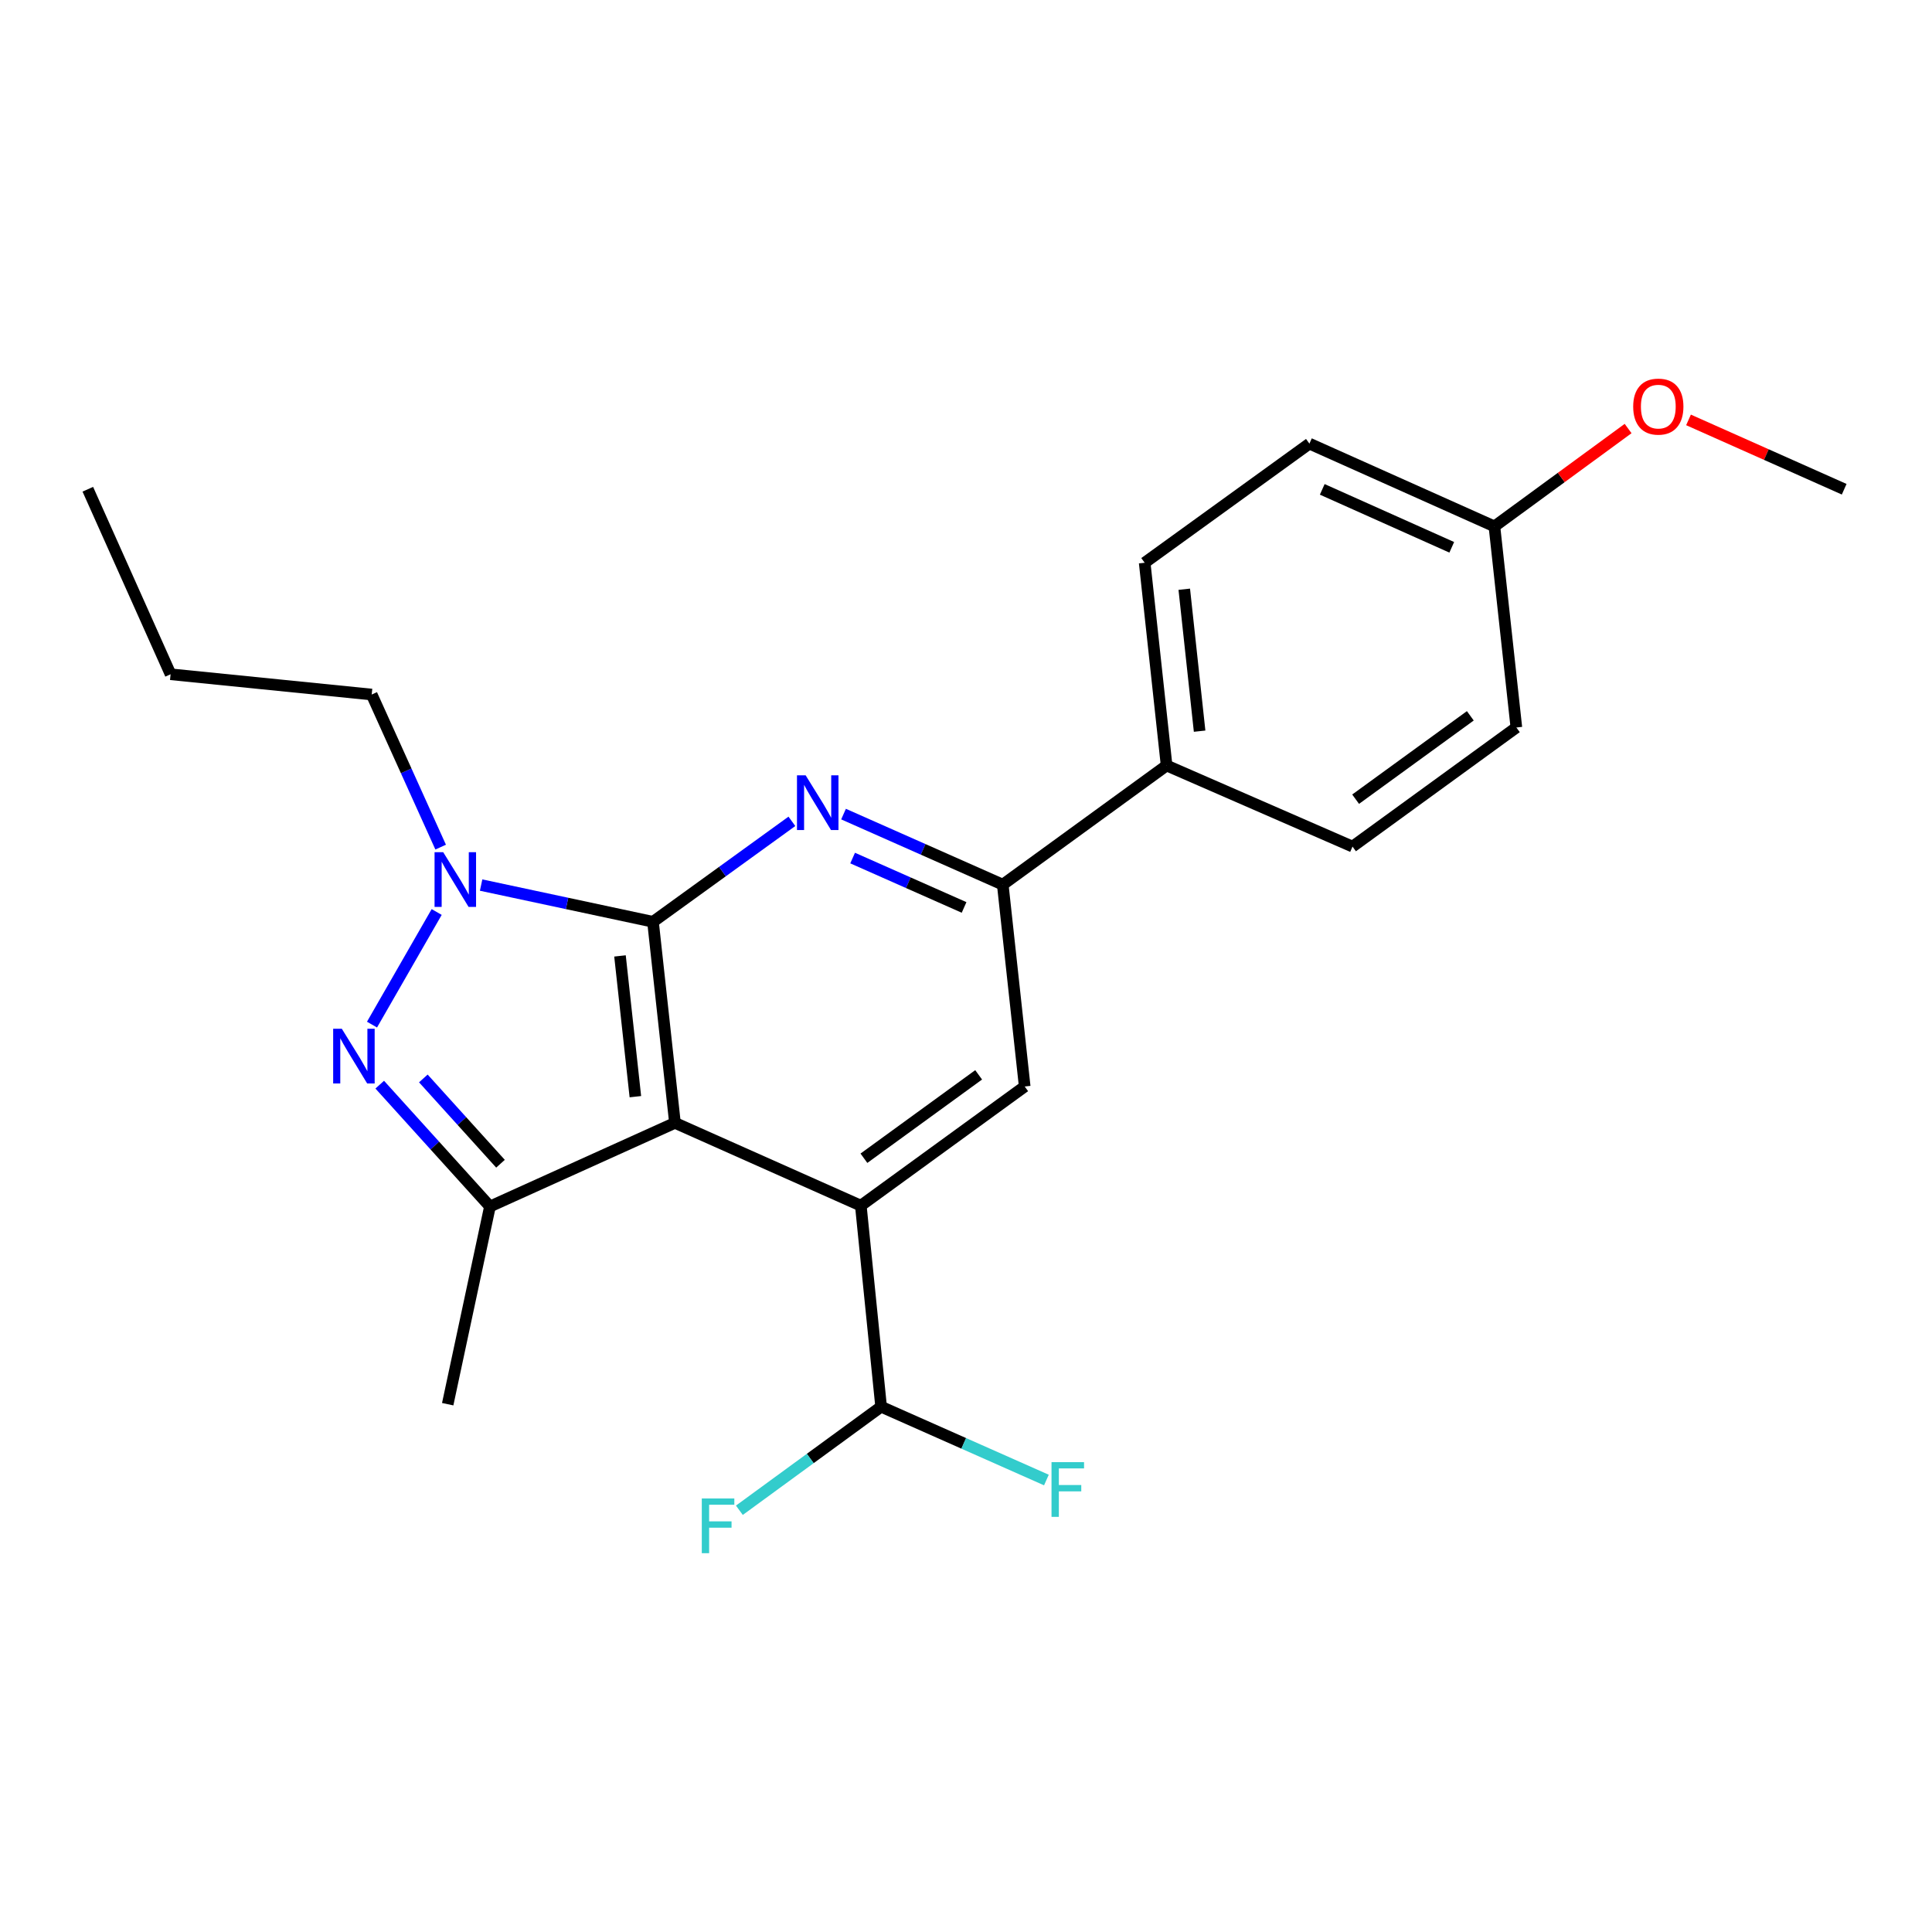 <?xml version='1.0' encoding='iso-8859-1'?>
<svg version='1.1' baseProfile='full'
              xmlns='http://www.w3.org/2000/svg'
                      xmlns:rdkit='http://www.rdkit.org/xml'
                      xmlns:xlink='http://www.w3.org/1999/xlink'
                  xml:space='preserve'
width='1000px' height='1000px' viewBox='0 0 1000 1000'>
<!-- END OF HEADER -->
<rect style='opacity:1.0;fill:#FFFFFF;stroke:none' width='1000' height='1000' x='0' y='0'> </rect>
<path class='bond-0' d='M 337.986,477.123 L 349.356,581.195' style='fill:none;fill-rule:evenodd;stroke:#000000;stroke-width:6px;stroke-linecap:butt;stroke-linejoin:miter;stroke-opacity:1' />
<path class='bond-0' d='M 320.906,494.786 L 328.865,567.637' style='fill:none;fill-rule:evenodd;stroke:#000000;stroke-width:6px;stroke-linecap:butt;stroke-linejoin:miter;stroke-opacity:1' />
<path class='bond-1' d='M 337.986,477.123 L 293.505,467.616' style='fill:none;fill-rule:evenodd;stroke:#000000;stroke-width:6px;stroke-linecap:butt;stroke-linejoin:miter;stroke-opacity:1' />
<path class='bond-1' d='M 293.505,467.616 L 249.023,458.109' style='fill:none;fill-rule:evenodd;stroke:#0000FF;stroke-width:6px;stroke-linecap:butt;stroke-linejoin:miter;stroke-opacity:1' />
<path class='bond-3' d='M 337.986,477.123 L 373.936,451.124' style='fill:none;fill-rule:evenodd;stroke:#000000;stroke-width:6px;stroke-linecap:butt;stroke-linejoin:miter;stroke-opacity:1' />
<path class='bond-3' d='M 373.936,451.124 L 409.885,425.124' style='fill:none;fill-rule:evenodd;stroke:#0000FF;stroke-width:6px;stroke-linecap:butt;stroke-linejoin:miter;stroke-opacity:1' />
<path class='bond-4' d='M 349.356,581.195 L 445.554,624.04' style='fill:none;fill-rule:evenodd;stroke:#000000;stroke-width:6px;stroke-linecap:butt;stroke-linejoin:miter;stroke-opacity:1' />
<path class='bond-5' d='M 349.356,581.195 L 253.599,624.481' style='fill:none;fill-rule:evenodd;stroke:#000000;stroke-width:6px;stroke-linecap:butt;stroke-linejoin:miter;stroke-opacity:1' />
<path class='bond-2' d='M 226.023,472.049 L 192.552,530.334' style='fill:none;fill-rule:evenodd;stroke:#0000FF;stroke-width:6px;stroke-linecap:butt;stroke-linejoin:miter;stroke-opacity:1' />
<path class='bond-14' d='M 228.082,438.467 L 210.237,398.977' style='fill:none;fill-rule:evenodd;stroke:#0000FF;stroke-width:6px;stroke-linecap:butt;stroke-linejoin:miter;stroke-opacity:1' />
<path class='bond-14' d='M 210.237,398.977 L 192.392,359.487' style='fill:none;fill-rule:evenodd;stroke:#000000;stroke-width:6px;stroke-linecap:butt;stroke-linejoin:miter;stroke-opacity:1' />
<path class='bond-23' d='M 196.549,561.417 L 225.074,592.949' style='fill:none;fill-rule:evenodd;stroke:#0000FF;stroke-width:6px;stroke-linecap:butt;stroke-linejoin:miter;stroke-opacity:1' />
<path class='bond-23' d='M 225.074,592.949 L 253.599,624.481' style='fill:none;fill-rule:evenodd;stroke:#000000;stroke-width:6px;stroke-linecap:butt;stroke-linejoin:miter;stroke-opacity:1' />
<path class='bond-23' d='M 219.121,558.199 L 239.088,580.271' style='fill:none;fill-rule:evenodd;stroke:#0000FF;stroke-width:6px;stroke-linecap:butt;stroke-linejoin:miter;stroke-opacity:1' />
<path class='bond-23' d='M 239.088,580.271 L 259.055,602.343' style='fill:none;fill-rule:evenodd;stroke:#000000;stroke-width:6px;stroke-linecap:butt;stroke-linejoin:miter;stroke-opacity:1' />
<path class='bond-6' d='M 436.614,421.374 L 477.819,439.632' style='fill:none;fill-rule:evenodd;stroke:#0000FF;stroke-width:6px;stroke-linecap:butt;stroke-linejoin:miter;stroke-opacity:1' />
<path class='bond-6' d='M 477.819,439.632 L 519.023,457.89' style='fill:none;fill-rule:evenodd;stroke:#000000;stroke-width:6px;stroke-linecap:butt;stroke-linejoin:miter;stroke-opacity:1' />
<path class='bond-6' d='M 441.32,444.128 L 470.163,456.909' style='fill:none;fill-rule:evenodd;stroke:#0000FF;stroke-width:6px;stroke-linecap:butt;stroke-linejoin:miter;stroke-opacity:1' />
<path class='bond-6' d='M 470.163,456.909 L 499.006,469.689' style='fill:none;fill-rule:evenodd;stroke:#000000;stroke-width:6px;stroke-linecap:butt;stroke-linejoin:miter;stroke-opacity:1' />
<path class='bond-8' d='M 445.554,624.04 L 456.064,728.112' style='fill:none;fill-rule:evenodd;stroke:#000000;stroke-width:6px;stroke-linecap:butt;stroke-linejoin:miter;stroke-opacity:1' />
<path class='bond-24' d='M 445.554,624.04 L 530.383,562.371' style='fill:none;fill-rule:evenodd;stroke:#000000;stroke-width:6px;stroke-linecap:butt;stroke-linejoin:miter;stroke-opacity:1' />
<path class='bond-24' d='M 447.167,599.504 L 506.547,556.336' style='fill:none;fill-rule:evenodd;stroke:#000000;stroke-width:6px;stroke-linecap:butt;stroke-linejoin:miter;stroke-opacity:1' />
<path class='bond-16' d='M 253.599,624.481 L 231.73,726.81' style='fill:none;fill-rule:evenodd;stroke:#000000;stroke-width:6px;stroke-linecap:butt;stroke-linejoin:miter;stroke-opacity:1' />
<path class='bond-7' d='M 519.023,457.89 L 530.383,562.371' style='fill:none;fill-rule:evenodd;stroke:#000000;stroke-width:6px;stroke-linecap:butt;stroke-linejoin:miter;stroke-opacity:1' />
<path class='bond-9' d='M 519.023,457.89 L 603.831,396.221' style='fill:none;fill-rule:evenodd;stroke:#000000;stroke-width:6px;stroke-linecap:butt;stroke-linejoin:miter;stroke-opacity:1' />
<path class='bond-12' d='M 456.064,728.112 L 419.381,754.911' style='fill:none;fill-rule:evenodd;stroke:#000000;stroke-width:6px;stroke-linecap:butt;stroke-linejoin:miter;stroke-opacity:1' />
<path class='bond-12' d='M 419.381,754.911 L 382.699,781.71' style='fill:none;fill-rule:evenodd;stroke:#33CCCC;stroke-width:6px;stroke-linecap:butt;stroke-linejoin:miter;stroke-opacity:1' />
<path class='bond-13' d='M 456.064,728.112 L 498.841,747.086' style='fill:none;fill-rule:evenodd;stroke:#000000;stroke-width:6px;stroke-linecap:butt;stroke-linejoin:miter;stroke-opacity:1' />
<path class='bond-13' d='M 498.841,747.086 L 541.619,766.06' style='fill:none;fill-rule:evenodd;stroke:#33CCCC;stroke-width:6px;stroke-linecap:butt;stroke-linejoin:miter;stroke-opacity:1' />
<path class='bond-10' d='M 603.831,396.221 L 592.482,291.277' style='fill:none;fill-rule:evenodd;stroke:#000000;stroke-width:6px;stroke-linecap:butt;stroke-linejoin:miter;stroke-opacity:1' />
<path class='bond-10' d='M 620.916,378.448 L 612.972,304.987' style='fill:none;fill-rule:evenodd;stroke:#000000;stroke-width:6px;stroke-linecap:butt;stroke-linejoin:miter;stroke-opacity:1' />
<path class='bond-11' d='M 603.831,396.221 L 700.06,438.194' style='fill:none;fill-rule:evenodd;stroke:#000000;stroke-width:6px;stroke-linecap:butt;stroke-linejoin:miter;stroke-opacity:1' />
<path class='bond-18' d='M 592.482,291.277 L 677.751,229.619' style='fill:none;fill-rule:evenodd;stroke:#000000;stroke-width:6px;stroke-linecap:butt;stroke-linejoin:miter;stroke-opacity:1' />
<path class='bond-17' d='M 700.06,438.194 L 784.868,376.547' style='fill:none;fill-rule:evenodd;stroke:#000000;stroke-width:6px;stroke-linecap:butt;stroke-linejoin:miter;stroke-opacity:1' />
<path class='bond-17' d='M 701.67,413.661 L 761.035,370.508' style='fill:none;fill-rule:evenodd;stroke:#000000;stroke-width:6px;stroke-linecap:butt;stroke-linejoin:miter;stroke-opacity:1' />
<path class='bond-21' d='M 192.392,359.487 L 88.299,348.999' style='fill:none;fill-rule:evenodd;stroke:#000000;stroke-width:6px;stroke-linecap:butt;stroke-linejoin:miter;stroke-opacity:1' />
<path class='bond-15' d='M 773.508,272.464 L 784.868,376.547' style='fill:none;fill-rule:evenodd;stroke:#000000;stroke-width:6px;stroke-linecap:butt;stroke-linejoin:miter;stroke-opacity:1' />
<path class='bond-19' d='M 773.508,272.464 L 808.108,247.139' style='fill:none;fill-rule:evenodd;stroke:#000000;stroke-width:6px;stroke-linecap:butt;stroke-linejoin:miter;stroke-opacity:1' />
<path class='bond-19' d='M 808.108,247.139 L 842.709,221.814' style='fill:none;fill-rule:evenodd;stroke:#FF0000;stroke-width:6px;stroke-linecap:butt;stroke-linejoin:miter;stroke-opacity:1' />
<path class='bond-25' d='M 773.508,272.464 L 677.751,229.619' style='fill:none;fill-rule:evenodd;stroke:#000000;stroke-width:6px;stroke-linecap:butt;stroke-linejoin:miter;stroke-opacity:1' />
<path class='bond-25' d='M 751.427,283.287 L 684.397,253.296' style='fill:none;fill-rule:evenodd;stroke:#000000;stroke-width:6px;stroke-linecap:butt;stroke-linejoin:miter;stroke-opacity:1' />
<path class='bond-20' d='M 873.97,217.339 L 914.258,235.285' style='fill:none;fill-rule:evenodd;stroke:#FF0000;stroke-width:6px;stroke-linecap:butt;stroke-linejoin:miter;stroke-opacity:1' />
<path class='bond-20' d='M 914.258,235.285 L 954.545,253.231' style='fill:none;fill-rule:evenodd;stroke:#000000;stroke-width:6px;stroke-linecap:butt;stroke-linejoin:miter;stroke-opacity:1' />
<path class='bond-22' d='M 88.299,348.999 L 45.455,253.231' style='fill:none;fill-rule:evenodd;stroke:#000000;stroke-width:6px;stroke-linecap:butt;stroke-linejoin:miter;stroke-opacity:1' />
<path  class='atom-2' d='M 229.407 441.094
L 238.687 456.094
Q 239.607 457.574, 241.087 460.254
Q 242.567 462.934, 242.647 463.094
L 242.647 441.094
L 246.407 441.094
L 246.407 469.414
L 242.527 469.414
L 232.567 453.014
Q 231.407 451.094, 230.167 448.894
Q 228.967 446.694, 228.607 446.014
L 228.607 469.414
L 224.927 469.414
L 224.927 441.094
L 229.407 441.094
' fill='#0000FF'/>
<path  class='atom-3' d='M 176.925 532.484
L 186.205 547.484
Q 187.125 548.964, 188.605 551.644
Q 190.085 554.324, 190.165 554.484
L 190.165 532.484
L 193.925 532.484
L 193.925 560.804
L 190.045 560.804
L 180.085 544.404
Q 178.925 542.484, 177.685 540.284
Q 176.485 538.084, 176.125 537.404
L 176.125 560.804
L 172.445 560.804
L 172.445 532.484
L 176.925 532.484
' fill='#0000FF'/>
<path  class='atom-4' d='M 416.996 401.294
L 426.276 416.294
Q 427.196 417.774, 428.676 420.454
Q 430.156 423.134, 430.236 423.294
L 430.236 401.294
L 433.996 401.294
L 433.996 429.614
L 430.116 429.614
L 420.156 413.214
Q 418.996 411.294, 417.756 409.094
Q 416.556 406.894, 416.196 406.214
L 416.196 429.614
L 412.516 429.614
L 412.516 401.294
L 416.996 401.294
' fill='#0000FF'/>
<path  class='atom-13' d='M 363.246 775.61
L 380.086 775.61
L 380.086 778.85
L 367.046 778.85
L 367.046 787.45
L 378.646 787.45
L 378.646 790.73
L 367.046 790.73
L 367.046 803.93
L 363.246 803.93
L 363.246 775.61
' fill='#33CCCC'/>
<path  class='atom-14' d='M 544.262 756.807
L 561.102 756.807
L 561.102 760.047
L 548.062 760.047
L 548.062 768.647
L 559.662 768.647
L 559.662 771.927
L 548.062 771.927
L 548.062 785.127
L 544.262 785.127
L 544.262 756.807
' fill='#33CCCC'/>
<path  class='atom-20' d='M 845.337 210.456
Q 845.337 203.656, 848.697 199.856
Q 852.057 196.056, 858.337 196.056
Q 864.617 196.056, 867.977 199.856
Q 871.337 203.656, 871.337 210.456
Q 871.337 217.336, 867.937 221.256
Q 864.537 225.136, 858.337 225.136
Q 852.097 225.136, 848.697 221.256
Q 845.337 217.376, 845.337 210.456
M 858.337 221.936
Q 862.657 221.936, 864.977 219.056
Q 867.337 216.136, 867.337 210.456
Q 867.337 204.896, 864.977 202.096
Q 862.657 199.256, 858.337 199.256
Q 854.017 199.256, 851.657 202.056
Q 849.337 204.856, 849.337 210.456
Q 849.337 216.176, 851.657 219.056
Q 854.017 221.936, 858.337 221.936
' fill='#FF0000'/>
</svg>
